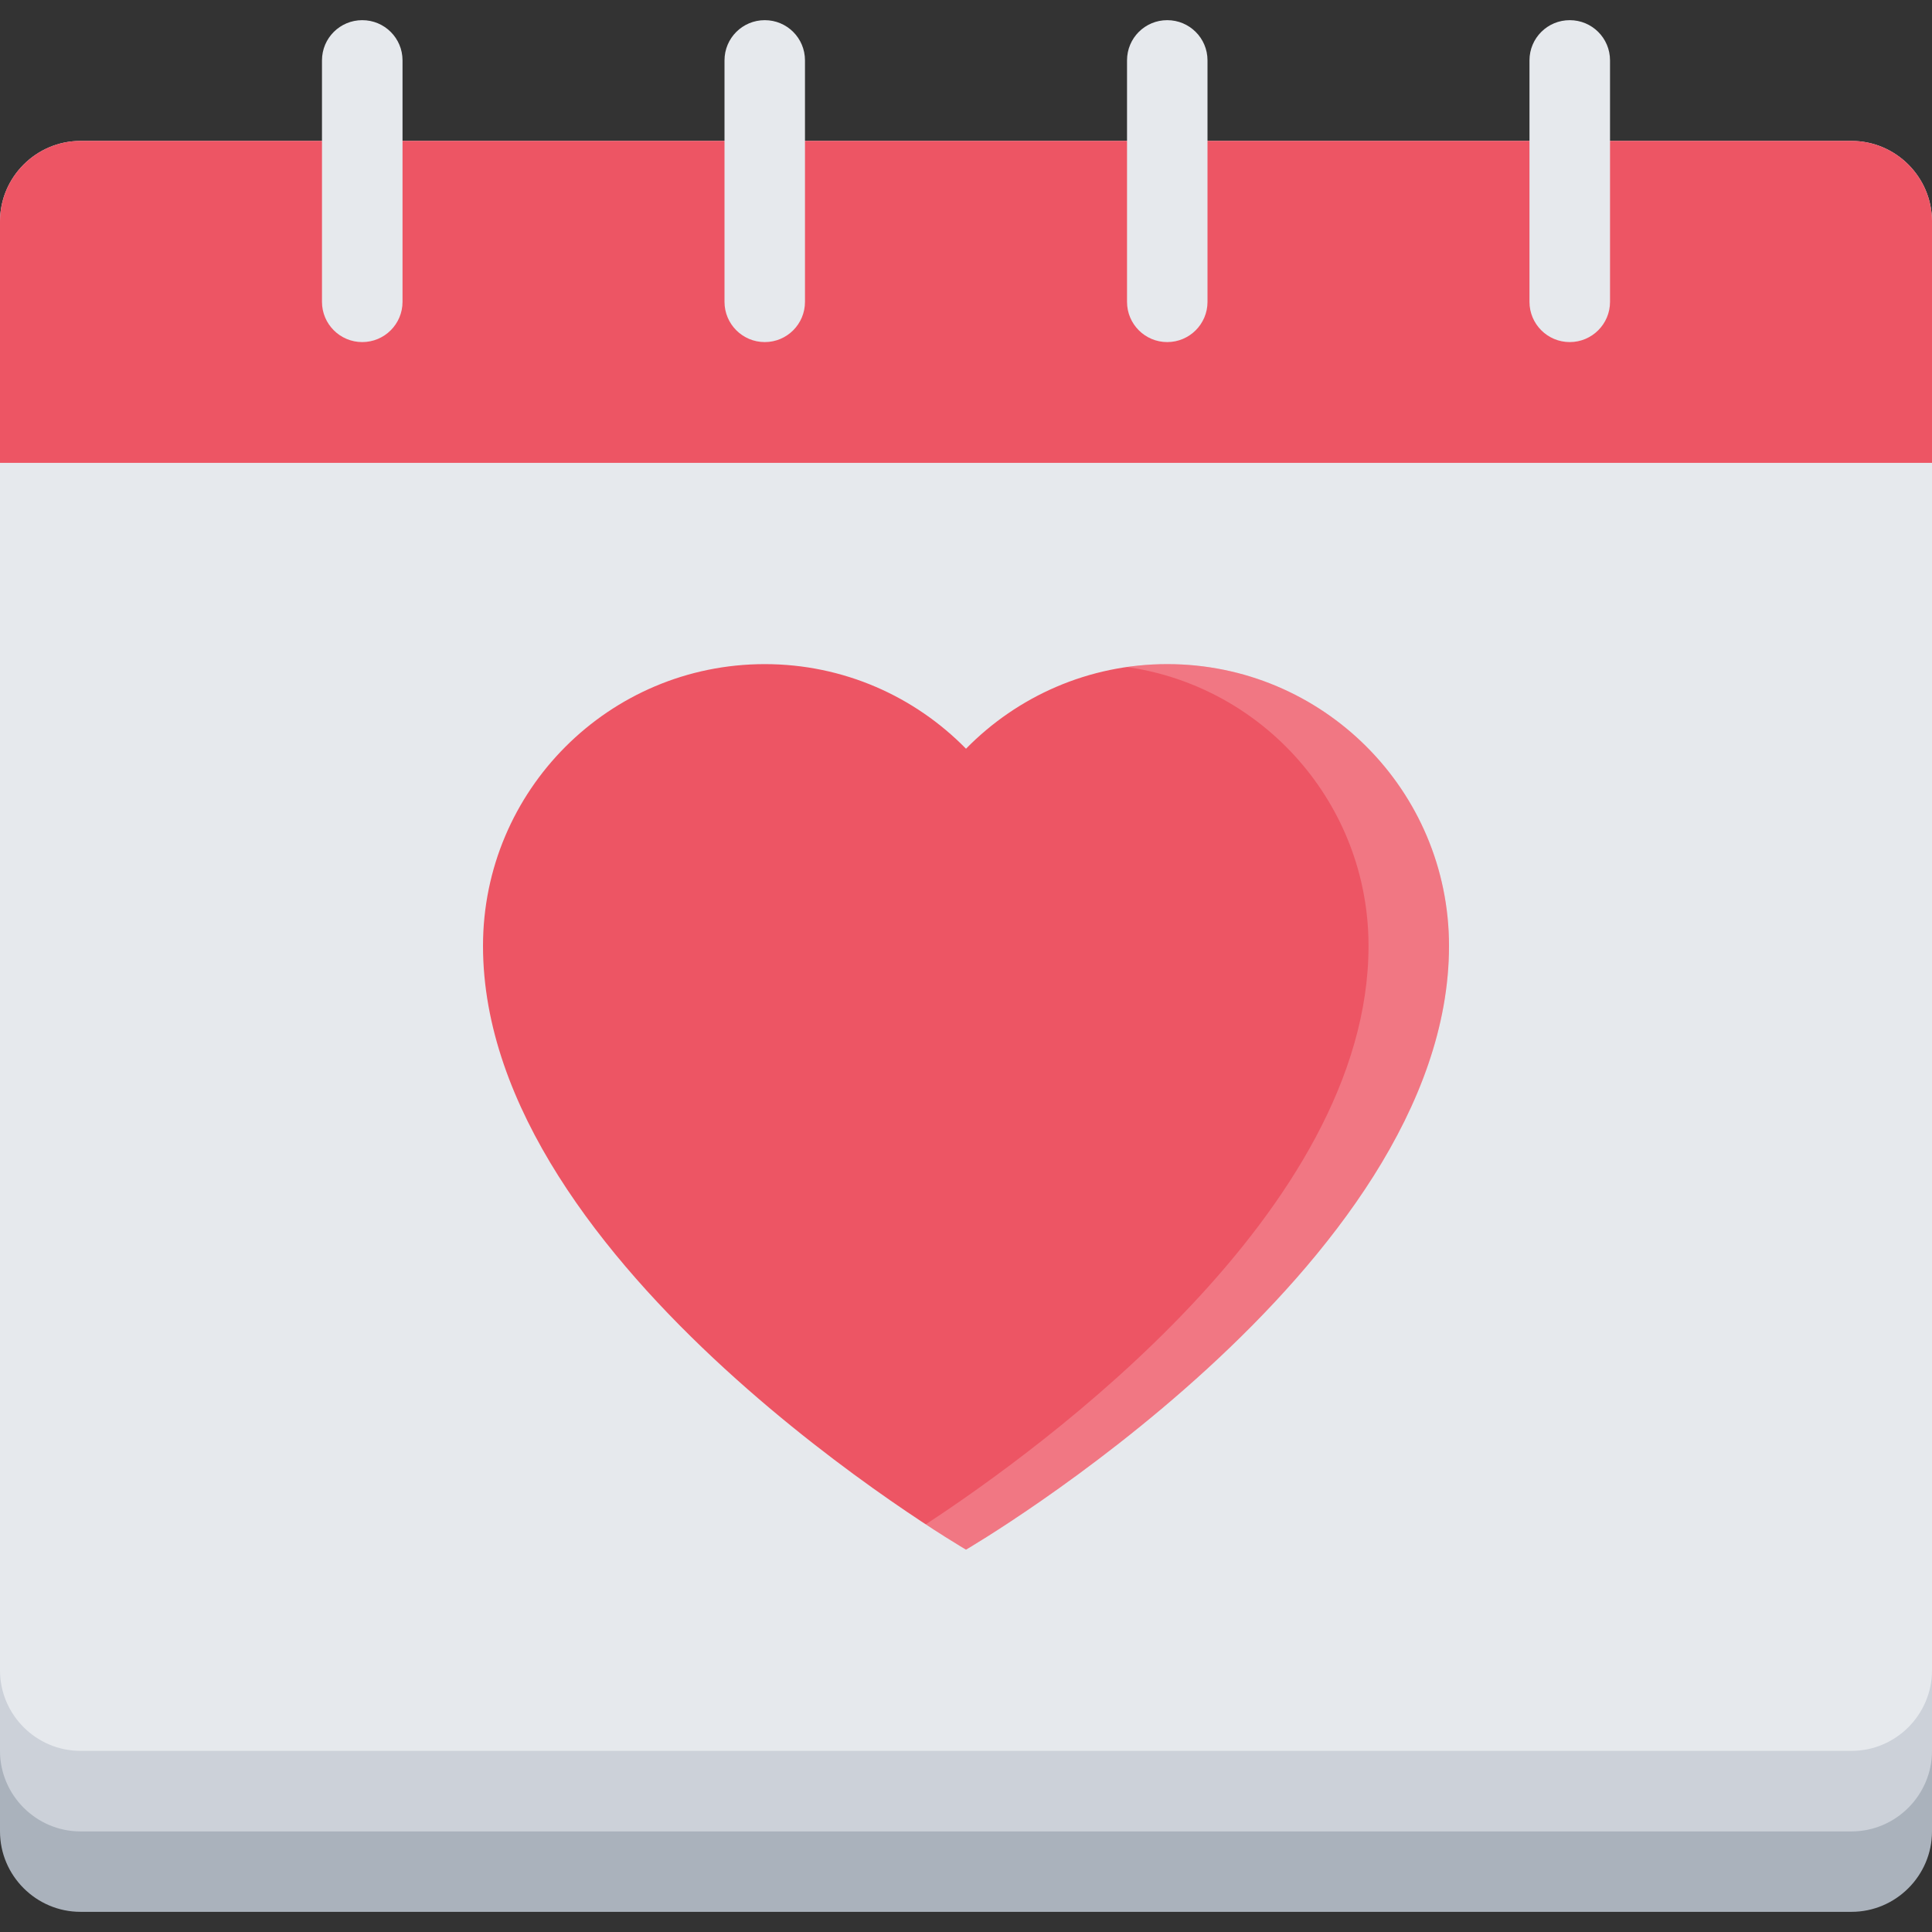 <?xml version="1.0" encoding="iso-8859-1"?>
<!-- Uploaded to: SVG Repo, www.svgrepo.com, Generator: SVG Repo Mixer Tools -->
<svg height="800px" width="800px" version="1.1" id="Layer_1" xmlns="http://www.w3.org/2000/svg" xmlns:xlink="http://www.w3.org/1999/xlink" 
	 viewBox="0 0 511.983 511.983" xml:space="preserve">
<rect x="0" y="0" width="511.983" height="511.983" fill="#333333" stroke="none"/>
<path style="fill:#AAB2BC;" d="M511.983,485.327c0,11.719-9.594,21.312-21.327,21.312H21.328C9.594,506.639,0,497.046,0,485.327
	V101.34c0-11.749,9.593-21.343,21.328-21.343h469.328c11.733,0,21.327,9.594,21.327,21.343V485.327z"/>
<path style="fill:#CCD1D9;" d="M511.983,463.983c0,11.719-9.594,21.344-21.327,21.344H21.328C9.594,485.327,0,475.702,0,463.983
	V79.997c0-11.75,9.593-21.343,21.328-21.343h469.328c11.733,0,21.327,9.593,21.327,21.343V463.983z"/>
<path style="fill:#E6E9ED;" d="M511.983,442.641c0,11.749-9.594,21.342-21.327,21.342H21.328C9.594,463.983,0,454.39,0,442.641
	V58.654c0-11.719,9.593-21.312,21.328-21.312h469.328c11.733,0,21.327,9.594,21.327,21.312V442.641z"/>
<path style="fill:#ED5564;" d="M490.656,37.342H21.328C9.594,37.342,0,46.936,0,58.654v63.998h511.982V58.654
	C511.983,46.935,502.389,37.342,490.656,37.342z"/>
<g>
	<path style="fill:#E6E9ED;" d="M95.997,5.344c-5.89,0-10.671,4.749-10.671,10.655v63.998c0,5.875,4.781,10.656,10.671,10.656
		c5.891,0,10.672-4.781,10.672-10.656V15.999C106.669,10.093,101.888,5.344,95.997,5.344z"/>
	<path style="fill:#E6E9ED;" d="M202.666,5.344c-5.891,0-10.671,4.749-10.671,10.655v63.998c0,5.875,4.781,10.656,10.671,10.656
		s10.656-4.781,10.656-10.656V15.999C213.322,10.093,208.556,5.344,202.666,5.344z"/>
	<path style="fill:#E6E9ED;" d="M309.319,5.344c-5.891,0-10.656,4.749-10.656,10.655v63.998c0,5.875,4.766,10.656,10.656,10.656
		s10.671-4.781,10.671-10.656V15.999C319.99,10.093,315.209,5.344,309.319,5.344z"/>
	<path style="fill:#E6E9ED;" d="M415.987,5.344c-5.891,0-10.672,4.749-10.672,10.655v63.998c0,5.875,4.781,10.656,10.672,10.656
		s10.672-4.781,10.672-10.656V15.999C426.659,10.093,421.878,5.344,415.987,5.344z"/>
</g>
<path style="fill:#ED5564;" d="M309.335,175.994c-20.906,0-39.789,8.593-53.343,22.421c-13.546-13.828-32.436-22.421-53.326-22.421
	c-41.241,0-74.669,33.437-74.669,74.669c-0.001,85.325,127.995,159.994,127.995,159.994s127.996-74.669,127.996-159.994
	C383.988,209.43,350.552,175.994,309.335,175.994z"/>
<g style="opacity:0.2;">
	<path style="fill:#FFFFFF;" d="M309.335,175.994c-3.625,0-7.188,0.266-10.672,0.766c36.17,5.171,63.998,36.295,63.998,73.903
		c0,70.186-86.607,133.152-117.333,153.291c6.633,4.344,10.664,6.703,10.664,6.703s127.996-74.669,127.996-159.994
		C383.988,209.43,350.552,175.994,309.335,175.994z"/>
</g>
</svg>